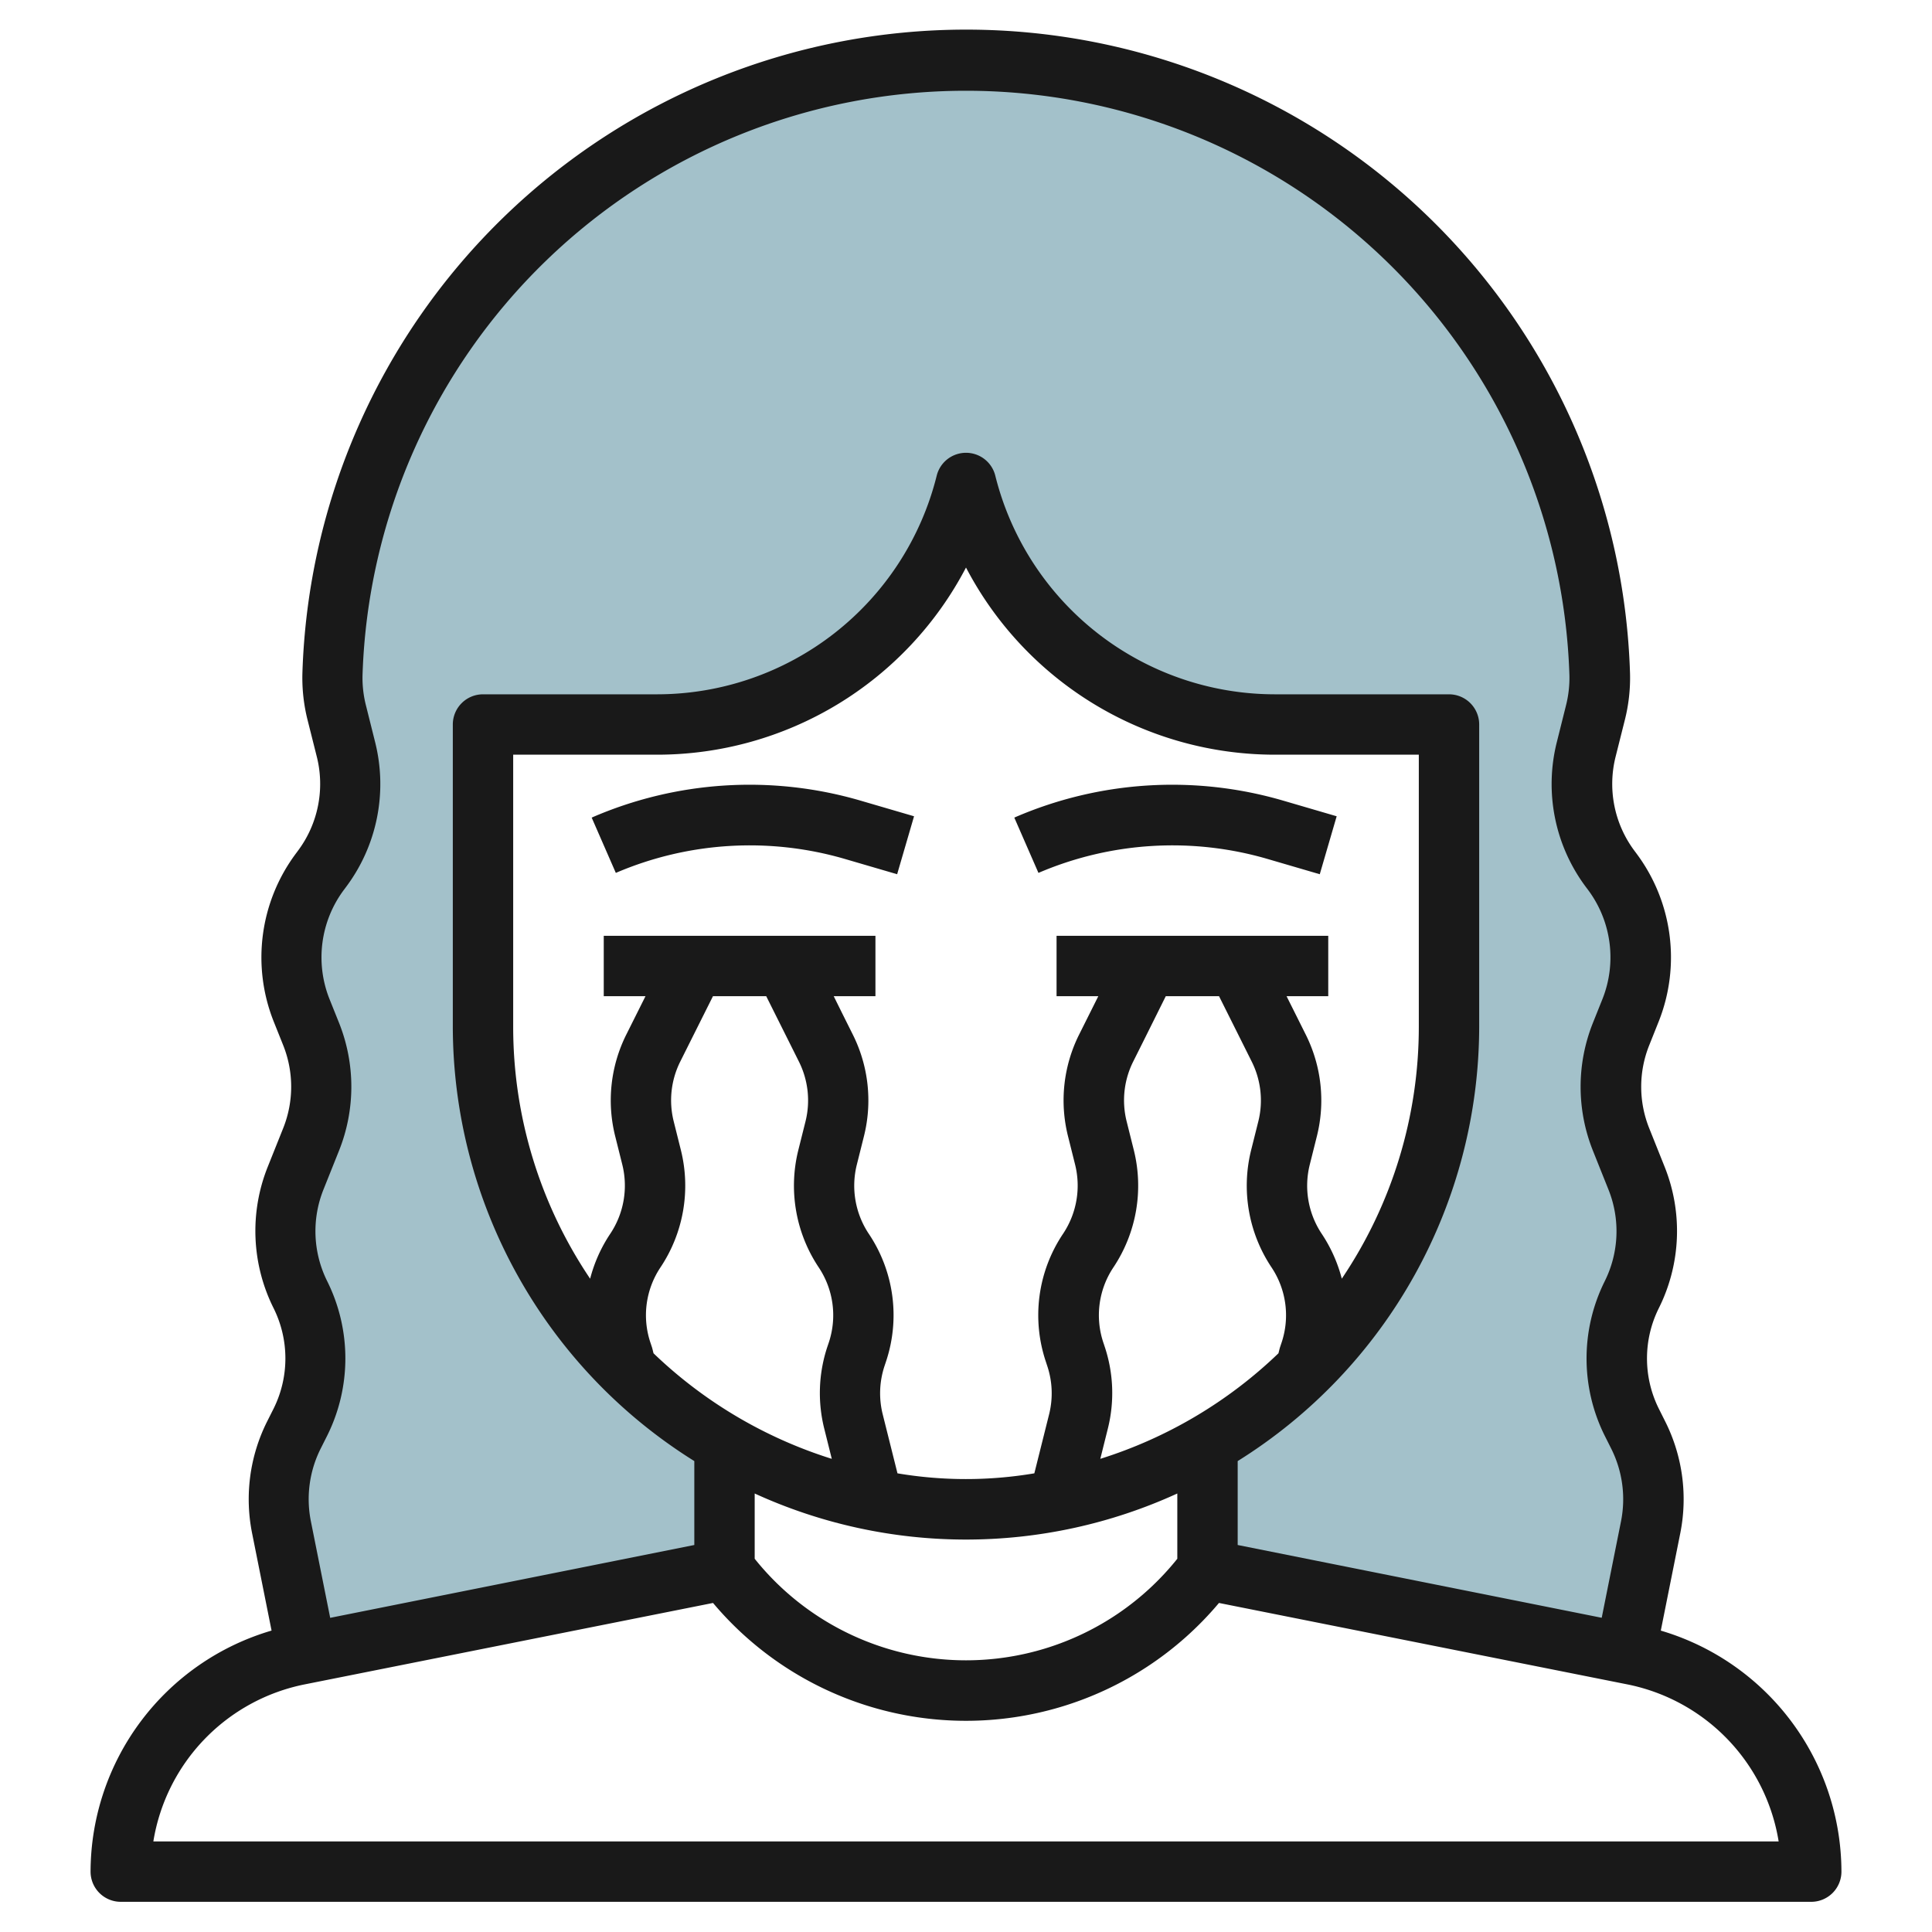 <svg height="512" viewBox="0 0 64 64" width="512" xmlns="http://www.w3.org/2000/svg"><g id="Layer_12" data-name="Layer 12"><path d="m9.949 47.554a4.705 4.705 0 0 0 -.406 3.031l.909 4.17 13.774-2.755v-4.157a15.982 15.982 0 0 1 -8-13.843v-10h5.752a10.564 10.564 0 0 0 10.248-8 10.562 10.562 0 0 0 10.247 8h5.753v10a15.983 15.983 0 0 1 -8 13.843v4.157l13.774 2.755.908-4.17a4.711 4.711 0 0 0 -.405-3.031l-.224-.447a4.713 4.713 0 0 1 0-4.214 4.713 4.713 0 0 0 .161-3.858l-.514-1.285a4.706 4.706 0 0 1 0-3.5l.316-.791a4.715 4.715 0 0 0 -.6-4.578l-.066-.087a4.709 4.709 0 0 1 -.8-3.97l.3-1.194a4.7 4.7 0 0 0 .148-1.281 21 21 0 0 0 -41.981 0 4.735 4.735 0 0 0 .148 1.281l.3 1.194a4.713 4.713 0 0 1 -.8 3.97l-.066.087a4.715 4.715 0 0 0 -.605 4.578l.317.791a4.716 4.716 0 0 1 0 3.5l-.515 1.285a4.717 4.717 0 0 0 .161 3.858 4.713 4.713 0 0 1 0 4.214z" fill="#a3c1ca"/><g fill="#191919"><path d="m55.016 54.016.647-3.234a5.744 5.744 0 0 0 -.492-3.677l-.223-.445a3.734 3.734 0 0 1 0-3.32 5.719 5.719 0 0 0 .2-4.676l-.514-1.285a3.692 3.692 0 0 1 0-2.757l.316-.792a5.751 5.751 0 0 0 -.735-5.55l-.064-.086a3.7 3.7 0 0 1 -.632-3.127l.3-1.194a5.692 5.692 0 0 0 .178-1.555 22 22 0 0 0 -43.98 0 5.727 5.727 0 0 0 .177 1.554l.3 1.193a3.7 3.7 0 0 1 -.631 3.127l-.066.089a5.75 5.75 0 0 0 -.734 5.549l.316.79a3.7 3.7 0 0 1 0 2.758l-.514 1.285a5.719 5.719 0 0 0 .2 4.676 3.737 3.737 0 0 1 0 3.32l-.225.447a5.741 5.741 0 0 0 -.491 3.674l.647 3.235a8.345 8.345 0 0 0 -5.996 7.985 1 1 0 0 0 1 1h56a1 1 0 0 0 1-1 8.345 8.345 0 0 0 -5.984-7.984zm-44.175-11.571a3.712 3.712 0 0 1 -.126-3.039l.514-1.285a5.7 5.7 0 0 0 0-4.243l-.317-.79a3.737 3.737 0 0 1 .476-3.605l.066-.088a5.692 5.692 0 0 0 .972-4.813l-.3-1.2a3.718 3.718 0 0 1 -.117-1.008 20 20 0 0 1 39.98 0 3.721 3.721 0 0 1 -.117 1.009l-.3 1.2a5.692 5.692 0 0 0 .973 4.814l.064.085a3.737 3.737 0 0 1 .477 3.606l-.317.792a5.7 5.7 0 0 0 0 4.242l.514 1.286a3.71 3.71 0 0 1 -.126 3.038 5.739 5.739 0 0 0 0 5.111l.223.444a3.738 3.738 0 0 1 .319 2.39l-.64 3.2-12.059-2.411v-2.78a16.988 16.988 0 0 0 8-14.4v-10a1 1 0 0 0 -1-1h-5.753a9.55 9.55 0 0 1 -9.277-7.244 1 1 0 0 0 -1.94 0 9.55 9.55 0 0 1 -9.277 7.244h-5.753a1 1 0 0 0 -1 1v10a16.988 16.988 0 0 0 8 14.4v2.78l-12.062 2.413-.64-3.2a3.735 3.735 0 0 1 .318-2.393l.225-.447a5.74 5.74 0 0 0 0-5.108zm28.159 9.191a8.965 8.965 0 0 1 -14 0v-2.162a16.818 16.818 0 0 0 14 0zm-2.551-3.31.247-.99a4.852 4.852 0 0 0 -.1-2.722l-.045-.135a2.854 2.854 0 0 1 .335-2.5 4.875 4.875 0 0 0 .673-3.881l-.238-.952a2.87 2.87 0 0 1 .216-1.977l.369-.738.712-1.431h1.764l.716 1.432.369.739a2.871 2.871 0 0 1 .217 1.975l-.238.95a4.873 4.873 0 0 0 .672 3.883 2.856 2.856 0 0 1 .335 2.5l-.045.134c-.024.071-.037.145-.058.217a14.981 14.981 0 0 1 -5.901 3.496zm8-5.967a4.893 4.893 0 0 0 -.666-1.489 2.873 2.873 0 0 1 -.395-2.291l.237-.947a4.873 4.873 0 0 0 -.368-3.355l-.369-.739c-.1-.2-.186-.371-.269-.538h1.381v-2h-9v2h1.383c-.083.167-.171.342-.269.538l-.369.738a4.874 4.874 0 0 0 -.367 3.358l.237.948a2.875 2.875 0 0 1 -.4 2.289 4.836 4.836 0 0 0 -.568 4.241l.044.135a2.863 2.863 0 0 1 .063 1.6l-.49 1.959a13.619 13.619 0 0 1 -4.534 0l-.49-1.959a2.871 2.871 0 0 1 .062-1.6l.045-.135a4.839 4.839 0 0 0 -.568-4.242 2.873 2.873 0 0 1 -.395-2.291l.237-.947a4.873 4.873 0 0 0 -.368-3.355l-.369-.739-.266-.538h1.382v-2h-9v2h1.383l-.269.538-.369.738a4.874 4.874 0 0 0 -.367 3.358l.237.948a2.875 2.875 0 0 1 -.4 2.289 4.877 4.877 0 0 0 -.666 1.488 14.916 14.916 0 0 1 -2.549-8.359v-9h4.753a11.545 11.545 0 0 0 10.247-6.2 11.545 11.545 0 0 0 10.247 6.2h4.753v9a14.916 14.916 0 0 1 -2.552 8.359zm-22.8 2.471c-.02-.072-.033-.145-.057-.216l-.045-.135a2.854 2.854 0 0 1 .335-2.5 4.875 4.875 0 0 0 .673-3.881l-.238-.952a2.87 2.87 0 0 1 .216-1.977l.369-.738.716-1.431h1.764l.716 1.432.369.739a2.871 2.871 0 0 1 .217 1.975l-.238.95a4.873 4.873 0 0 0 .672 3.883 2.856 2.856 0 0 1 .335 2.5l-.046.136a4.857 4.857 0 0 0 -.1 2.721l.247.99a15 15 0 0 1 -5.905-3.496zm-16.569 16.17a6.339 6.339 0 0 1 5-5.2l13.54-2.7a10.946 10.946 0 0 0 16.76 0l13.54 2.7a6.339 6.339 0 0 1 5 5.2z"/><path d="m19.6 27.084.8 1.832a11.256 11.256 0 0 1 7.561-.47l1.758.514.56-1.92-1.758-.514a13.109 13.109 0 0 0 -8.921.558z"/><path d="m33.6 27.084.8 1.832a11.255 11.255 0 0 1 7.561-.47l1.758.514.56-1.92-1.758-.514a13.11 13.11 0 0 0 -8.921.558z"/></g></g></svg>